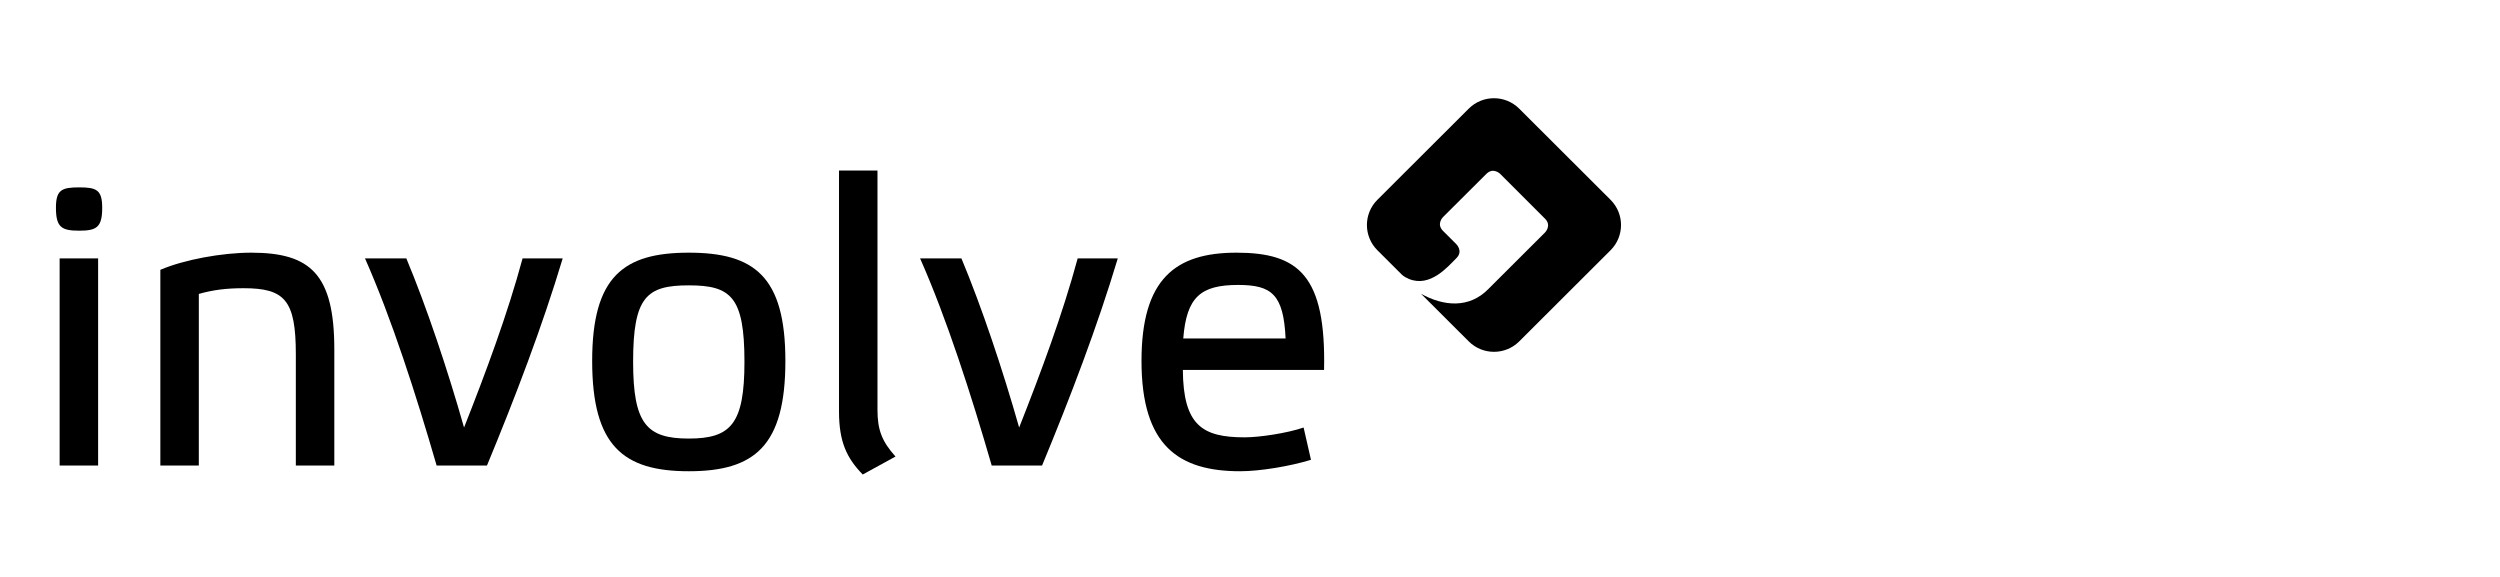 <svg width="260" height="60" viewBox="0 0 260 60" fill="none" xmlns="http://www.w3.org/2000/svg">
<path d="M167.498 20.781L157.999 11.301C156.549 9.853 154.197 9.853 152.747 11.301L143.248 20.781C141.797 22.229 141.797 24.576 143.248 26.024L145.782 28.553C145.98 28.757 146.37 28.947 146.541 29.016C148.745 29.91 150.554 27.757 151.47 26.842C152.188 26.125 151.471 25.409 151.471 25.409C149.354 23.293 150.072 24.01 150.072 24.01C149.354 23.293 150.073 22.577 150.073 22.577L154.584 18.082C155.302 17.366 156.019 18.083 156.019 18.083L160.683 22.745C161.401 23.462 160.682 24.178 160.682 24.178L156.213 28.637C155.495 29.353 154.778 30.07 154.778 30.07C152.799 32.079 150.157 31.874 147.785 30.551L152.748 35.504C154.198 36.952 156.55 36.952 158 35.504L167.5 26.024C168.951 24.576 168.949 22.229 167.498 20.781Z" fill="black"/>
<path d="M10.629 21.611C10.629 23.651 10.033 23.991 8.245 23.991C6.414 23.991 5.818 23.651 5.818 21.611C5.818 19.742 6.414 19.487 8.245 19.487C10.033 19.487 10.629 19.742 10.629 21.611ZM10.204 48.414H6.202V26.873H10.204V48.414Z" fill="black"/>
<path d="M20.677 48.414H16.676V28.062C19.145 27 23.104 26.278 26.127 26.278C32.3 26.278 34.769 28.529 34.769 36.348V48.414H30.767V36.857C30.767 31.206 29.618 29.974 25.318 29.974C23.573 29.974 22.168 30.144 20.678 30.569L20.677 48.414Z" fill="black"/>
<path d="M54.349 26.872H58.521C56.392 33.968 53.583 41.319 50.645 48.414H45.408C43.28 41.064 40.726 33.118 37.959 26.872H42.258C44.387 31.971 46.558 38.472 48.261 44.463C50.559 38.642 52.773 32.693 54.349 26.872Z" fill="black"/>
<path d="M61.586 37.537C61.586 28.742 64.864 26.278 71.633 26.278C78.445 26.278 81.68 28.742 81.68 37.537C81.68 46.375 78.487 49.009 71.633 49.009C64.822 49.009 61.586 46.375 61.586 37.537ZM65.844 37.622C65.844 44.081 67.248 45.61 71.633 45.61C76.018 45.61 77.423 44.081 77.423 37.622C77.423 30.866 76.018 29.677 71.633 29.677C67.249 29.677 65.844 30.866 65.844 37.622Z" fill="black"/>
<path d="M91.258 42.636C91.258 44.718 91.726 45.908 93.131 47.48L89.725 49.349C88.065 47.65 87.257 45.95 87.257 42.806V17.738H91.258V42.636Z" fill="black"/>
<path d="M112.078 26.872H116.25C114.122 33.968 111.312 41.319 108.375 48.414H103.138C101.01 41.064 98.456 33.118 95.689 26.872H99.988C102.117 31.971 104.288 38.472 105.991 44.463C108.29 38.642 110.503 32.693 112.078 26.872Z" fill="black"/>
<path d="M136.341 47.82C134.127 48.5 131.02 49.009 128.976 49.009C122.591 49.009 118.716 46.375 118.716 37.537C118.716 28.997 122.25 26.278 128.593 26.278C135.064 26.278 137.916 28.657 137.703 38.472H123.016C123.059 44.251 125.059 45.483 129.445 45.483C130.977 45.483 133.829 45.058 135.575 44.463L136.341 47.82ZM123.059 35.2H133.702C133.489 30.612 132.254 29.634 128.764 29.634C124.847 29.634 123.4 30.909 123.059 35.2Z" fill="black"/>
</svg>
